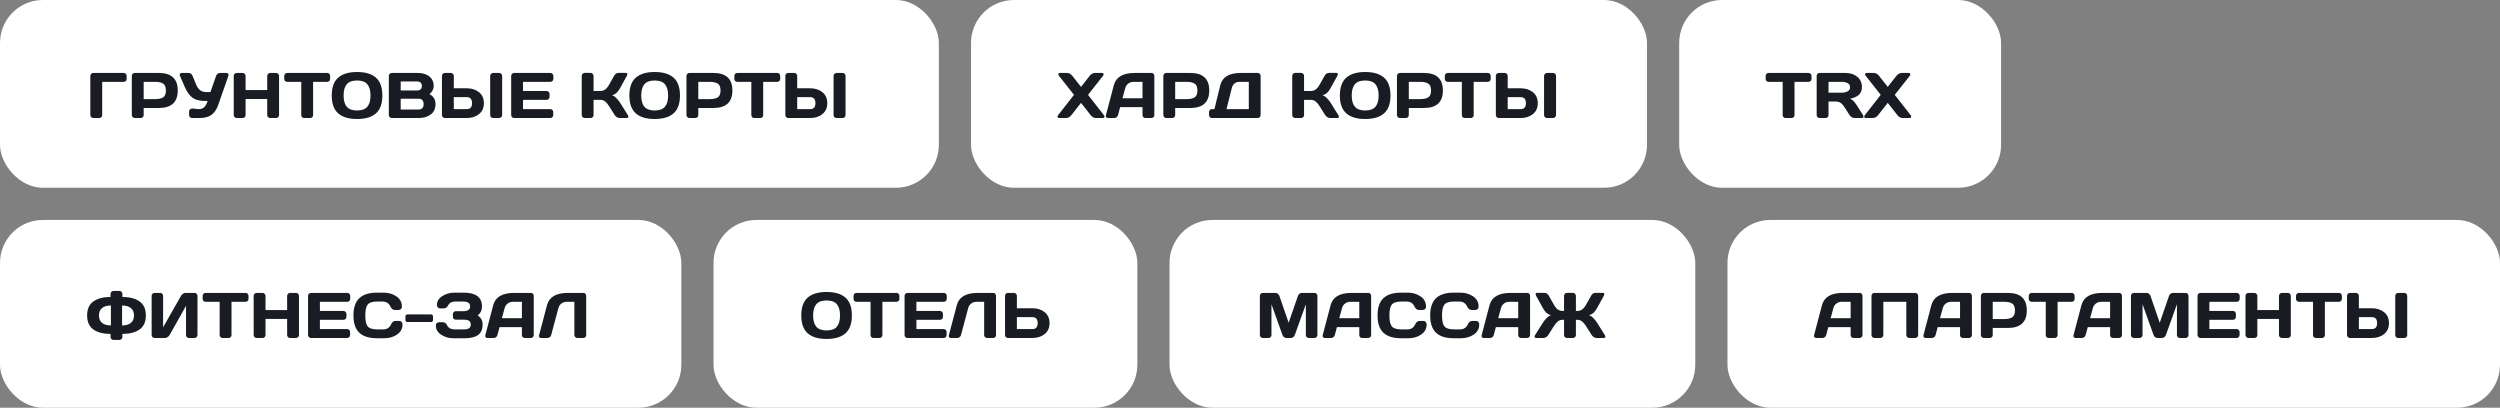 <?xml version="1.0" encoding="UTF-8"?> <svg xmlns="http://www.w3.org/2000/svg" width="466" height="76" viewBox="0 0 466 76" fill="none"><rect x="0" y="0" width="466" height="76" fill="#808080" stroke="none"/><rect width="175" height="35" rx="8" fill="white"></rect><path d="M16.838 21.461V14.154C16.838 13.994 16.891 13.861 16.996 13.756C17.102 13.65 17.234 13.598 17.395 13.598H23.055C23.215 13.598 23.346 13.65 23.447 13.756C23.553 13.861 23.605 13.994 23.605 14.154V14.705C23.605 14.865 23.553 14.998 23.447 15.104C23.346 15.205 23.215 15.256 23.055 15.256H19.047V21.461C19.047 21.613 18.992 21.742 18.883 21.848C18.777 21.949 18.648 22 18.496 22H17.395C17.242 22 17.111 21.949 17.002 21.848C16.893 21.742 16.838 21.613 16.838 21.461ZM24.572 21.449V14.154C24.572 14.002 24.625 13.871 24.73 13.762C24.836 13.652 24.965 13.598 25.117 13.598H29.588C31.951 13.598 33.133 14.688 33.133 16.867C33.133 19.043 31.951 20.131 29.588 20.131H26.781V21.449C26.781 21.602 26.727 21.732 26.617 21.842C26.512 21.947 26.383 22 26.23 22H25.129C24.977 22 24.846 21.947 24.736 21.842C24.627 21.732 24.572 21.602 24.572 21.449ZM26.781 18.473H28.92C29.576 18.473 30.074 18.363 30.414 18.145C30.754 17.922 30.924 17.496 30.924 16.867C30.924 16.234 30.754 15.809 30.414 15.59C30.074 15.367 29.576 15.256 28.92 15.256H26.781V18.473ZM35.992 20.236L36.977 20.342H37.1C37.877 20.342 38.408 19.834 38.693 18.818H38.19C37.205 18.818 36.438 18.619 35.887 18.221C35.336 17.818 34.863 17.166 34.469 16.264L33.549 14.154C33.482 13.998 33.48 13.867 33.543 13.762C33.609 13.652 33.719 13.598 33.871 13.598H35.107C35.482 13.598 35.742 13.775 35.887 14.131L36.56 15.76C36.76 16.232 37.01 16.586 37.31 16.82C37.611 17.051 38.008 17.166 38.5 17.166H39.221L40.281 14.143C40.336 13.975 40.432 13.842 40.568 13.744C40.705 13.646 40.853 13.598 41.014 13.598H42.197C42.35 13.598 42.455 13.641 42.514 13.727C42.572 13.809 42.602 13.883 42.602 13.949C42.602 14.012 42.592 14.072 42.572 14.131L40.662 19.598C40.397 20.367 39.996 20.961 39.461 21.379C38.926 21.793 38.178 22 37.217 22H35.805C35.652 22 35.522 21.947 35.412 21.842C35.303 21.732 35.248 21.602 35.248 21.449V20.787C35.248 20.635 35.301 20.506 35.406 20.4C35.512 20.291 35.645 20.236 35.805 20.236H35.992ZM43.568 21.449V14.154C43.568 14.002 43.623 13.871 43.732 13.762C43.842 13.652 43.977 13.598 44.137 13.598H45.227C45.379 13.598 45.508 13.652 45.613 13.762C45.723 13.871 45.777 14.002 45.777 14.154V16.791H49.809V14.154C49.809 14.002 49.863 13.871 49.973 13.762C50.082 13.652 50.213 13.598 50.365 13.598H51.455C51.615 13.598 51.748 13.652 51.853 13.762C51.963 13.871 52.018 14.002 52.018 14.154V21.449C52.018 21.602 51.961 21.732 51.848 21.842C51.738 21.947 51.607 22 51.455 22H50.365C50.213 22 50.082 21.949 49.973 21.848C49.863 21.742 49.809 21.613 49.809 21.461V18.449H45.777V21.461C45.777 21.613 45.723 21.742 45.613 21.848C45.508 21.949 45.379 22 45.227 22H44.137C43.984 22 43.852 21.947 43.738 21.842C43.625 21.732 43.568 21.602 43.568 21.449ZM52.984 14.705V14.154C52.984 13.994 53.037 13.861 53.143 13.756C53.248 13.65 53.381 13.598 53.541 13.598H60.977C61.137 13.598 61.27 13.65 61.375 13.756C61.48 13.861 61.533 13.994 61.533 14.154V14.705C61.533 14.865 61.48 14.998 61.375 15.104C61.27 15.205 61.137 15.256 60.977 15.256H58.363V21.461C58.363 21.613 58.309 21.742 58.199 21.848C58.094 21.949 57.965 22 57.812 22H56.705C56.553 22 56.422 21.949 56.312 21.848C56.207 21.742 56.154 21.613 56.154 21.461V15.256H53.541C53.381 15.256 53.248 15.205 53.143 15.104C53.037 14.998 52.984 14.865 52.984 14.705ZM70.07 21.133C69.273 21.832 68.102 22.182 66.555 22.182C65.012 22.182 63.84 21.832 63.039 21.133C62.238 20.43 61.838 19.318 61.838 17.799C61.838 16.279 62.238 15.17 63.039 14.471C63.84 13.771 65.012 13.422 66.555 13.422C68.102 13.422 69.273 13.771 70.07 14.471C70.871 15.17 71.272 16.279 71.272 17.799C71.272 19.318 70.871 20.43 70.07 21.133ZM68.471 15.707C68.076 15.238 67.438 15.004 66.555 15.004C65.676 15.004 65.037 15.238 64.639 15.707C64.244 16.176 64.047 16.875 64.047 17.805C64.047 18.73 64.244 19.428 64.639 19.896C65.037 20.361 65.676 20.594 66.555 20.594C67.438 20.594 68.076 20.361 68.471 19.896C68.865 19.428 69.062 18.73 69.062 17.805C69.062 16.875 68.865 16.176 68.471 15.707ZM72.478 14.154C72.478 14.002 72.533 13.871 72.643 13.762C72.752 13.652 72.883 13.598 73.035 13.598H77.799C78.967 13.598 79.828 13.934 80.383 14.605C80.691 14.977 80.846 15.451 80.846 16.029C80.846 16.604 80.582 17.105 80.055 17.535C80.805 17.938 81.18 18.562 81.18 19.41C81.18 20.258 80.879 20.902 80.277 21.344C79.68 21.781 78.945 22 78.074 22H73.035C72.883 22 72.752 21.947 72.643 21.842C72.533 21.732 72.478 21.602 72.478 21.449V14.154ZM74.688 20.418H78.039C78.34 20.418 78.57 20.328 78.731 20.148C78.891 19.969 78.971 19.723 78.971 19.41C78.971 19.098 78.891 18.852 78.731 18.672C78.57 18.492 78.34 18.402 78.039 18.402H74.688V20.418ZM74.688 16.861H77.822C78.068 16.861 78.266 16.789 78.414 16.645C78.562 16.496 78.637 16.291 78.637 16.029C78.637 15.764 78.562 15.557 78.414 15.408C78.266 15.26 78.068 15.185 77.822 15.185H74.688V16.861ZM82.381 21.438V14.154C82.381 13.994 82.434 13.861 82.539 13.756C82.644 13.65 82.777 13.598 82.938 13.598H84.039C84.191 13.598 84.32 13.652 84.426 13.762C84.535 13.871 84.59 14.002 84.59 14.154V16.457H87.004C87.922 16.457 88.684 16.701 89.289 17.189C89.894 17.678 90.197 18.357 90.197 19.229C90.197 20.1 89.894 20.779 89.289 21.268C88.684 21.756 87.922 22 87.004 22H82.908C82.768 22 82.644 21.945 82.539 21.836C82.434 21.723 82.381 21.59 82.381 21.438ZM84.59 20.342H87.004C87.66 20.342 87.988 19.971 87.988 19.229C87.988 18.482 87.66 18.109 87.004 18.109H84.59V20.342ZM91.369 21.461V14.154C91.369 14.002 91.424 13.871 91.533 13.762C91.643 13.652 91.773 13.598 91.926 13.598H93.039C93.199 13.598 93.332 13.652 93.438 13.762C93.547 13.871 93.602 14.002 93.602 14.154V21.449C93.602 21.602 93.545 21.732 93.432 21.842C93.322 21.947 93.191 22 93.039 22H91.926C91.773 22 91.643 21.949 91.533 21.848C91.424 21.742 91.369 21.613 91.369 21.461ZM95.283 21.438V14.143C95.283 13.99 95.338 13.861 95.447 13.756C95.557 13.65 95.688 13.598 95.84 13.598H102.596C102.748 13.598 102.877 13.652 102.982 13.762C103.092 13.871 103.146 14.002 103.146 14.154V14.705C103.146 14.857 103.092 14.988 102.982 15.098C102.877 15.203 102.748 15.256 102.596 15.256H97.492V16.961H101.887C102.039 16.961 102.168 17.016 102.273 17.125C102.383 17.23 102.438 17.359 102.438 17.512V18.062C102.438 18.215 102.383 18.346 102.273 18.455C102.168 18.561 102.039 18.613 101.887 18.613H97.492V20.342H102.584C102.732 20.342 102.859 20.395 102.965 20.5C103.07 20.605 103.123 20.734 103.123 20.887V21.449C103.123 21.602 103.068 21.732 102.959 21.842C102.85 21.947 102.719 22 102.566 22H95.84C95.688 22 95.557 21.947 95.447 21.842C95.338 21.732 95.283 21.598 95.283 21.438ZM117.127 21.742C117.127 21.914 117.025 22 116.822 22H115.48C115.328 22 115.164 21.947 114.988 21.842C114.812 21.732 114.676 21.602 114.578 21.449L113.547 19.814C113.301 19.416 113.053 19.117 112.803 18.918C112.553 18.715 112.252 18.613 111.9 18.613H110.641V21.461C110.641 21.613 110.586 21.742 110.477 21.848C110.371 21.949 110.242 22 110.09 22H108.988C108.836 22 108.705 21.945 108.596 21.836C108.486 21.723 108.432 21.59 108.432 21.438V14.154C108.432 14.002 108.486 13.869 108.596 13.756C108.705 13.643 108.836 13.586 108.988 13.586H110.09C110.242 13.586 110.371 13.643 110.477 13.756C110.586 13.869 110.641 14.002 110.641 14.154V16.961H111.9C112.244 16.961 112.545 16.867 112.803 16.68C113.064 16.492 113.312 16.189 113.547 15.771L114.455 14.154C114.662 13.779 114.943 13.59 115.299 13.586H116.652C116.84 13.586 116.934 13.668 116.934 13.832C116.934 13.922 116.9 14.029 116.834 14.154L115.562 16.457C115.379 16.793 115.172 17.07 114.941 17.289C114.715 17.508 114.418 17.662 114.051 17.752C114.309 17.807 114.572 17.969 114.842 18.238C115.115 18.508 115.355 18.801 115.562 19.117L117.027 21.449C117.094 21.562 117.127 21.66 117.127 21.742ZM125.547 21.133C124.75 21.832 123.578 22.182 122.031 22.182C120.488 22.182 119.316 21.832 118.516 21.133C117.715 20.43 117.314 19.318 117.314 17.799C117.314 16.279 117.715 15.17 118.516 14.471C119.316 13.771 120.488 13.422 122.031 13.422C123.578 13.422 124.75 13.771 125.547 14.471C126.348 15.17 126.748 16.279 126.748 17.799C126.748 19.318 126.348 20.43 125.547 21.133ZM123.947 15.707C123.553 15.238 122.914 15.004 122.031 15.004C121.152 15.004 120.514 15.238 120.115 15.707C119.721 16.176 119.523 16.875 119.523 17.805C119.523 18.73 119.721 19.428 120.115 19.896C120.514 20.361 121.152 20.594 122.031 20.594C122.914 20.594 123.553 20.361 123.947 19.896C124.342 19.428 124.539 18.73 124.539 17.805C124.539 16.875 124.342 16.176 123.947 15.707ZM127.955 21.449V14.154C127.955 14.002 128.008 13.871 128.113 13.762C128.219 13.652 128.348 13.598 128.5 13.598H132.971C135.334 13.598 136.516 14.688 136.516 16.867C136.516 19.043 135.334 20.131 132.971 20.131H130.164V21.449C130.164 21.602 130.109 21.732 130 21.842C129.895 21.947 129.766 22 129.613 22H128.512C128.359 22 128.229 21.947 128.119 21.842C128.01 21.732 127.955 21.602 127.955 21.449ZM130.164 18.473H132.303C132.959 18.473 133.457 18.363 133.797 18.145C134.137 17.922 134.307 17.496 134.307 16.867C134.307 16.234 134.137 15.809 133.797 15.59C133.457 15.367 132.959 15.256 132.303 15.256H130.164V18.473ZM136.879 14.705V14.154C136.879 13.994 136.932 13.861 137.037 13.756C137.143 13.65 137.275 13.598 137.436 13.598H144.871C145.031 13.598 145.164 13.65 145.27 13.756C145.375 13.861 145.428 13.994 145.428 14.154V14.705C145.428 14.865 145.375 14.998 145.27 15.104C145.164 15.205 145.031 15.256 144.871 15.256H142.258V21.461C142.258 21.613 142.203 21.742 142.094 21.848C141.988 21.949 141.859 22 141.707 22H140.6C140.447 22 140.316 21.949 140.207 21.848C140.102 21.742 140.049 21.613 140.049 21.461V15.256H137.436C137.275 15.256 137.143 15.205 137.037 15.104C136.932 14.998 136.879 14.865 136.879 14.705ZM146.389 21.438V14.154C146.389 13.994 146.441 13.861 146.547 13.756C146.652 13.65 146.785 13.598 146.945 13.598H148.047C148.199 13.598 148.328 13.652 148.434 13.762C148.543 13.871 148.598 14.002 148.598 14.154V16.457H151.012C151.93 16.457 152.691 16.701 153.297 17.189C153.902 17.678 154.205 18.357 154.205 19.229C154.205 20.1 153.902 20.779 153.297 21.268C152.691 21.756 151.93 22 151.012 22H146.916C146.775 22 146.652 21.945 146.547 21.836C146.441 21.723 146.389 21.59 146.389 21.438ZM148.598 20.342H151.012C151.668 20.342 151.996 19.971 151.996 19.229C151.996 18.482 151.668 18.109 151.012 18.109H148.598V20.342ZM155.377 21.461V14.154C155.377 14.002 155.432 13.871 155.541 13.762C155.65 13.652 155.781 13.598 155.934 13.598H157.047C157.207 13.598 157.34 13.652 157.445 13.762C157.555 13.871 157.609 14.002 157.609 14.154V21.449C157.609 21.602 157.553 21.732 157.439 21.842C157.33 21.947 157.199 22 157.047 22H155.934C155.781 22 155.65 21.949 155.541 21.848C155.432 21.742 155.377 21.613 155.377 21.461Z" fill="#1A1C23"></path><rect x="181" width="126" height="35" rx="8" fill="white"></rect><path d="M197.445 22C197.25 22 197.141 21.912 197.117 21.736C197.117 21.65 197.158 21.555 197.24 21.449L200.193 17.682L197.41 14.154C197.328 14.053 197.287 13.957 197.287 13.867C197.287 13.688 197.395 13.598 197.609 13.598H198.869C199.26 13.598 199.602 13.783 199.895 14.154L201.5 16.193L203.105 14.154C203.395 13.787 203.736 13.602 204.131 13.598H205.391C205.605 13.598 205.713 13.688 205.713 13.867C205.713 13.953 205.672 14.049 205.59 14.154L202.807 17.682L205.76 21.449C205.842 21.551 205.883 21.633 205.883 21.695C205.883 21.758 205.875 21.803 205.859 21.83C205.816 21.943 205.715 22 205.555 22H204.307C203.916 22 203.576 21.816 203.287 21.449L201.5 19.17L199.713 21.449C199.424 21.816 199.084 22 198.693 22H197.445ZM206.146 21.461L207.617 15.883C208.016 14.363 209.312 13.602 211.508 13.598H214.666C214.811 13.598 214.93 13.652 215.023 13.762C215.121 13.871 215.17 13.998 215.17 14.143V21.461C215.17 21.613 215.115 21.742 215.006 21.848C214.896 21.949 214.766 22 214.613 22H213.512C213.352 22 213.219 21.949 213.113 21.848C213.012 21.742 212.961 21.609 212.961 21.449V19.973H208.795L208.402 21.449C208.363 21.609 208.275 21.742 208.139 21.848C208.002 21.949 207.857 22 207.705 22H206.551C206.398 22 206.289 21.957 206.223 21.871C206.156 21.781 206.123 21.703 206.123 21.637C206.127 21.57 206.135 21.512 206.146 21.461ZM209.229 18.314H212.961V15.256H211.291C210.916 15.256 210.588 15.363 210.307 15.578C210.029 15.789 209.842 16.074 209.744 16.434L209.229 18.314ZM216.846 21.449V14.154C216.846 14.002 216.898 13.871 217.004 13.762C217.109 13.652 217.238 13.598 217.391 13.598H221.861C224.225 13.598 225.406 14.688 225.406 16.867C225.406 19.043 224.225 20.131 221.861 20.131H219.055V21.449C219.055 21.602 219 21.732 218.891 21.842C218.785 21.947 218.656 22 218.504 22H217.402C217.25 22 217.119 21.947 217.01 21.842C216.9 21.732 216.846 21.602 216.846 21.449ZM219.055 18.473H221.193C221.85 18.473 222.348 18.363 222.688 18.145C223.027 17.922 223.197 17.496 223.197 16.867C223.197 16.234 223.027 15.809 222.688 15.59C222.348 15.367 221.85 15.256 221.193 15.256H219.055V18.473ZM225.359 21.449V20.887C225.359 20.734 225.412 20.605 225.518 20.5C225.627 20.395 225.758 20.342 225.91 20.342H226.367L227.457 15.906C227.836 14.367 229.105 13.598 231.266 13.598H234.43C234.582 13.598 234.711 13.65 234.816 13.756C234.926 13.861 234.98 13.99 234.98 14.143V21.461C234.98 21.613 234.926 21.742 234.816 21.848C234.711 21.949 234.582 22 234.43 22H225.91C225.758 22 225.627 21.947 225.518 21.842C225.412 21.732 225.359 21.602 225.359 21.449ZM228.623 20.342H232.777V15.256H231.025C230.654 15.256 230.348 15.357 230.105 15.56C229.863 15.764 229.697 16.047 229.607 16.41L228.623 20.342ZM249.564 21.742C249.564 21.914 249.463 22 249.26 22H247.918C247.766 22 247.602 21.947 247.426 21.842C247.25 21.732 247.113 21.602 247.016 21.449L245.984 19.814C245.738 19.416 245.49 19.117 245.24 18.918C244.99 18.715 244.689 18.613 244.338 18.613H243.078V21.461C243.078 21.613 243.023 21.742 242.914 21.848C242.809 21.949 242.68 22 242.527 22H241.426C241.273 22 241.143 21.945 241.033 21.836C240.924 21.723 240.869 21.59 240.869 21.438V14.154C240.869 14.002 240.924 13.869 241.033 13.756C241.143 13.643 241.273 13.586 241.426 13.586H242.527C242.68 13.586 242.809 13.643 242.914 13.756C243.023 13.869 243.078 14.002 243.078 14.154V16.961H244.338C244.682 16.961 244.982 16.867 245.24 16.68C245.502 16.492 245.75 16.189 245.984 15.771L246.893 14.154C247.1 13.779 247.381 13.59 247.736 13.586H249.09C249.277 13.586 249.371 13.668 249.371 13.832C249.371 13.922 249.338 14.029 249.271 14.154L248 16.457C247.816 16.793 247.609 17.07 247.379 17.289C247.152 17.508 246.855 17.662 246.488 17.752C246.746 17.807 247.01 17.969 247.279 18.238C247.553 18.508 247.793 18.801 248 19.117L249.465 21.449C249.531 21.562 249.564 21.66 249.564 21.742ZM257.984 21.133C257.188 21.832 256.016 22.182 254.469 22.182C252.926 22.182 251.754 21.832 250.953 21.133C250.152 20.43 249.752 19.318 249.752 17.799C249.752 16.279 250.152 15.17 250.953 14.471C251.754 13.771 252.926 13.422 254.469 13.422C256.016 13.422 257.188 13.771 257.984 14.471C258.785 15.17 259.186 16.279 259.186 17.799C259.186 19.318 258.785 20.43 257.984 21.133ZM256.385 15.707C255.99 15.238 255.352 15.004 254.469 15.004C253.59 15.004 252.951 15.238 252.553 15.707C252.158 16.176 251.961 16.875 251.961 17.805C251.961 18.73 252.158 19.428 252.553 19.896C252.951 20.361 253.59 20.594 254.469 20.594C255.352 20.594 255.99 20.361 256.385 19.896C256.779 19.428 256.977 18.73 256.977 17.805C256.977 16.875 256.779 16.176 256.385 15.707ZM260.393 21.449V14.154C260.393 14.002 260.445 13.871 260.551 13.762C260.656 13.652 260.785 13.598 260.938 13.598H265.408C267.771 13.598 268.953 14.688 268.953 16.867C268.953 19.043 267.771 20.131 265.408 20.131H262.602V21.449C262.602 21.602 262.547 21.732 262.438 21.842C262.332 21.947 262.203 22 262.051 22H260.949C260.797 22 260.666 21.947 260.557 21.842C260.447 21.732 260.393 21.602 260.393 21.449ZM262.602 18.473H264.74C265.396 18.473 265.895 18.363 266.234 18.145C266.574 17.922 266.744 17.496 266.744 16.867C266.744 16.234 266.574 15.809 266.234 15.59C265.895 15.367 265.396 15.256 264.74 15.256H262.602V18.473ZM269.316 14.705V14.154C269.316 13.994 269.369 13.861 269.475 13.756C269.58 13.65 269.713 13.598 269.873 13.598H277.309C277.469 13.598 277.602 13.65 277.707 13.756C277.812 13.861 277.865 13.994 277.865 14.154V14.705C277.865 14.865 277.812 14.998 277.707 15.104C277.602 15.205 277.469 15.256 277.309 15.256H274.695V21.461C274.695 21.613 274.641 21.742 274.531 21.848C274.426 21.949 274.297 22 274.145 22H273.037C272.885 22 272.754 21.949 272.645 21.848C272.539 21.742 272.486 21.613 272.486 21.461V15.256H269.873C269.713 15.256 269.58 15.205 269.475 15.104C269.369 14.998 269.316 14.865 269.316 14.705ZM278.826 21.438V14.154C278.826 13.994 278.879 13.861 278.984 13.756C279.09 13.65 279.223 13.598 279.383 13.598H280.484C280.637 13.598 280.766 13.652 280.871 13.762C280.98 13.871 281.035 14.002 281.035 14.154V16.457H283.449C284.367 16.457 285.129 16.701 285.734 17.189C286.34 17.678 286.643 18.357 286.643 19.229C286.643 20.1 286.34 20.779 285.734 21.268C285.129 21.756 284.367 22 283.449 22H279.354C279.213 22 279.09 21.945 278.984 21.836C278.879 21.723 278.826 21.59 278.826 21.438ZM281.035 20.342H283.449C284.105 20.342 284.434 19.971 284.434 19.229C284.434 18.482 284.105 18.109 283.449 18.109H281.035V20.342ZM287.814 21.461V14.154C287.814 14.002 287.869 13.871 287.979 13.762C288.088 13.652 288.219 13.598 288.371 13.598H289.484C289.645 13.598 289.777 13.652 289.883 13.762C289.992 13.871 290.047 14.002 290.047 14.154V21.449C290.047 21.602 289.99 21.732 289.877 21.842C289.768 21.947 289.637 22 289.484 22H288.371C288.219 22 288.088 21.949 287.979 21.848C287.869 21.742 287.814 21.613 287.814 21.461Z" fill="#1A1C23"></path><rect x="313" width="60" height="35" rx="8" fill="white"></rect><path d="M329.117 14.705V14.154C329.117 13.994 329.17 13.861 329.275 13.756C329.381 13.65 329.514 13.598 329.674 13.598H337.109C337.27 13.598 337.402 13.65 337.508 13.756C337.613 13.861 337.666 13.994 337.666 14.154V14.705C337.666 14.865 337.613 14.998 337.508 15.104C337.402 15.205 337.27 15.256 337.109 15.256H334.496V21.461C334.496 21.613 334.441 21.742 334.332 21.848C334.227 21.949 334.098 22 333.945 22H332.838C332.686 22 332.555 21.949 332.445 21.848C332.34 21.742 332.287 21.613 332.287 21.461V15.256H329.674C329.514 15.256 329.381 15.205 329.275 15.104C329.17 14.998 329.117 14.865 329.117 14.705ZM347.352 21.748C347.352 21.916 347.252 22 347.053 22H345.646C345.498 22 345.334 21.947 345.154 21.842C344.979 21.732 344.844 21.602 344.75 21.449L343.754 19.891C343.344 19.25 342.848 18.93 342.266 18.93H340.836V21.449C340.836 21.602 340.781 21.732 340.672 21.842C340.566 21.947 340.438 22 340.285 22H339.184C339.031 22 338.9 21.947 338.791 21.842C338.682 21.732 338.627 21.602 338.627 21.449V14.154C338.627 14.002 338.68 13.871 338.785 13.762C338.891 13.652 339.02 13.598 339.172 13.598H344.006C344.9 13.598 345.633 13.838 346.203 14.318C346.777 14.799 347.064 15.447 347.064 16.264C347.064 17.4 346.328 18.113 344.855 18.402C345.09 18.488 345.307 18.637 345.506 18.848C345.705 19.055 345.934 19.357 346.191 19.756L347.258 21.449C347.32 21.559 347.352 21.658 347.352 21.748ZM340.836 17.271H343.332C343.734 17.271 344.088 17.191 344.393 17.031C344.701 16.871 344.855 16.615 344.855 16.264C344.855 15.912 344.701 15.656 344.393 15.496C344.088 15.336 343.734 15.256 343.332 15.256H340.836V17.271ZM347.82 22C347.625 22 347.516 21.912 347.492 21.736C347.492 21.65 347.533 21.555 347.615 21.449L350.568 17.682L347.785 14.154C347.703 14.053 347.662 13.957 347.662 13.867C347.662 13.688 347.77 13.598 347.984 13.598H349.244C349.635 13.598 349.977 13.783 350.27 14.154L351.875 16.193L353.48 14.154C353.77 13.787 354.111 13.602 354.506 13.598H355.766C355.98 13.598 356.088 13.688 356.088 13.867C356.088 13.953 356.047 14.049 355.965 14.154L353.182 17.682L356.135 21.449C356.217 21.551 356.258 21.633 356.258 21.695C356.258 21.758 356.25 21.803 356.234 21.83C356.191 21.943 356.09 22 355.93 22H354.682C354.291 22 353.951 21.816 353.662 21.449L351.875 19.17L350.088 21.449C349.799 21.816 349.459 22 349.068 22H347.82Z" fill="#1A1C23"></path><rect y="41" width="127" height="35" rx="8" fill="white"></rect><path d="M20.605 55.353V54.779C20.605 54.627 20.66 54.498 20.77 54.393C20.879 54.283 21.014 54.228 21.174 54.228H22.252C22.412 54.228 22.545 54.283 22.65 54.393C22.76 54.498 22.814 54.627 22.814 54.779V55.353C24.15 55.353 25.213 55.629 26.002 56.18C26.791 56.727 27.186 57.6 27.186 58.799C27.186 59.998 26.791 60.873 26.002 61.424C25.213 61.971 24.15 62.244 22.814 62.244V62.818C22.814 62.971 22.758 63.1 22.645 63.205C22.535 63.315 22.404 63.369 22.252 63.369H21.174C21.021 63.369 20.889 63.315 20.775 63.205C20.662 63.1 20.605 62.971 20.605 62.818V62.244C19.27 62.244 18.207 61.971 17.418 61.424C16.633 60.873 16.24 59.998 16.24 58.799C16.24 57.6 16.633 56.727 17.418 56.18C18.207 55.629 19.27 55.353 20.605 55.353ZM20.67 60.662V56.941C19.982 56.941 19.439 57.096 19.041 57.404C18.646 57.709 18.449 58.174 18.449 58.799C18.449 59.424 18.646 59.891 19.041 60.199C19.439 60.508 19.982 60.662 20.67 60.662ZM22.756 60.662C23.443 60.662 23.984 60.508 24.379 60.199C24.777 59.891 24.977 59.424 24.977 58.799C24.977 58.174 24.777 57.709 24.379 57.404C23.984 57.096 23.443 56.941 22.756 56.941V60.662ZM28.264 62.449V55.154C28.264 54.994 28.316 54.861 28.422 54.756C28.527 54.65 28.66 54.598 28.82 54.598H29.852C30.004 54.598 30.133 54.65 30.238 54.756C30.348 54.861 30.402 54.99 30.402 55.143V61.008L33.736 55.154C33.826 55.002 33.949 54.871 34.105 54.762C34.262 54.652 34.406 54.598 34.539 54.598H36.268C36.42 54.598 36.549 54.652 36.654 54.762C36.76 54.871 36.812 55.002 36.812 55.154V62.449C36.812 62.602 36.758 62.732 36.648 62.842C36.539 62.947 36.408 63 36.256 63H35.225C35.072 63 34.941 62.947 34.832 62.842C34.727 62.732 34.674 62.602 34.674 62.449V57.012L31.615 62.449C31.525 62.602 31.398 62.732 31.234 62.842C31.07 62.947 30.912 63 30.76 63H28.82C28.668 63 28.537 62.947 28.428 62.842C28.318 62.732 28.264 62.602 28.264 62.449ZM37.773 55.705V55.154C37.773 54.994 37.826 54.861 37.932 54.756C38.037 54.65 38.17 54.598 38.33 54.598H45.766C45.926 54.598 46.059 54.65 46.164 54.756C46.27 54.861 46.322 54.994 46.322 55.154V55.705C46.322 55.865 46.27 55.998 46.164 56.103C46.059 56.205 45.926 56.256 45.766 56.256H43.152V62.461C43.152 62.613 43.098 62.742 42.988 62.848C42.883 62.949 42.754 63 42.602 63H41.494C41.342 63 41.211 62.949 41.102 62.848C40.996 62.742 40.943 62.613 40.943 62.461V56.256H38.33C38.17 56.256 38.037 56.205 37.932 56.103C37.826 55.998 37.773 55.865 37.773 55.705ZM47.283 62.449V55.154C47.283 55.002 47.338 54.871 47.447 54.762C47.557 54.652 47.691 54.598 47.852 54.598H48.941C49.094 54.598 49.223 54.652 49.328 54.762C49.438 54.871 49.492 55.002 49.492 55.154V57.791H53.523V55.154C53.523 55.002 53.578 54.871 53.688 54.762C53.797 54.652 53.928 54.598 54.08 54.598H55.17C55.33 54.598 55.463 54.652 55.568 54.762C55.678 54.871 55.732 55.002 55.732 55.154V62.449C55.732 62.602 55.676 62.732 55.562 62.842C55.453 62.947 55.322 63 55.17 63H54.08C53.928 63 53.797 62.949 53.688 62.848C53.578 62.742 53.523 62.613 53.523 62.461V59.449H49.492V62.461C49.492 62.613 49.438 62.742 49.328 62.848C49.223 62.949 49.094 63 48.941 63H47.852C47.699 63 47.566 62.947 47.453 62.842C47.34 62.732 47.283 62.602 47.283 62.449ZM57.42 62.438V55.143C57.42 54.99 57.475 54.861 57.584 54.756C57.693 54.65 57.824 54.598 57.977 54.598H64.732C64.885 54.598 65.014 54.652 65.119 54.762C65.228 54.871 65.283 55.002 65.283 55.154V55.705C65.283 55.857 65.228 55.988 65.119 56.098C65.014 56.203 64.885 56.256 64.732 56.256H59.629V57.961H64.023C64.176 57.961 64.305 58.016 64.41 58.125C64.519 58.23 64.574 58.359 64.574 58.512V59.062C64.574 59.215 64.519 59.346 64.41 59.455C64.305 59.56 64.176 59.613 64.023 59.613H59.629V61.342H64.721C64.869 61.342 64.996 61.395 65.102 61.5C65.207 61.605 65.26 61.734 65.26 61.887V62.449C65.26 62.602 65.205 62.732 65.096 62.842C64.986 62.947 64.856 63 64.703 63H57.977C57.824 63 57.693 62.947 57.584 62.842C57.475 62.732 57.42 62.598 57.42 62.438ZM66.965 62.01C66.242 61.318 65.881 60.25 65.881 58.805C65.881 57.355 66.242 56.285 66.965 55.594C67.691 54.898 68.779 54.551 70.228 54.551H71.535C72.422 54.551 73.205 54.781 73.885 55.242C74.568 55.703 74.91 56.334 74.91 57.135C74.91 57.365 74.842 57.531 74.705 57.633C74.568 57.73 74.436 57.779 74.307 57.779H73.609C73.25 57.779 72.971 57.565 72.772 57.135C72.482 56.518 72.002 56.209 71.33 56.209H70.287C69.432 56.209 68.852 56.393 68.547 56.76C68.242 57.127 68.09 57.807 68.09 58.799C68.09 59.791 68.242 60.473 68.547 60.844C68.852 61.211 69.432 61.395 70.287 61.395H71.453C72.125 61.395 72.603 61.086 72.889 60.469C73.088 60.035 73.369 59.818 73.732 59.818H74.43C74.613 59.818 74.758 59.887 74.863 60.023C74.973 60.16 75.027 60.309 75.027 60.469C75.027 61.27 74.688 61.9 74.008 62.361C73.328 62.818 72.545 63.047 71.658 63.047H70.228C68.779 63.047 67.691 62.701 66.965 62.01ZM75.572 59.666V58.969C75.572 58.863 75.606 58.777 75.672 58.711C75.742 58.641 75.828 58.605 75.93 58.605H80.348C80.453 58.605 80.539 58.641 80.606 58.711C80.676 58.777 80.711 58.863 80.711 58.969V59.666C80.711 59.772 80.676 59.857 80.606 59.924C80.539 59.99 80.453 60.023 80.348 60.023H75.93C75.824 60.023 75.738 59.99 75.672 59.924C75.606 59.857 75.572 59.772 75.572 59.666ZM81.244 60.709C81.244 60.478 81.312 60.312 81.449 60.211C81.586 60.109 81.719 60.059 81.848 60.059H82.539C82.898 60.059 83.18 60.275 83.383 60.709C83.481 60.916 83.644 61.082 83.875 61.207C84.106 61.332 84.361 61.395 84.643 61.395H86.477C86.902 61.395 87.221 61.326 87.432 61.19C87.643 61.053 87.748 60.82 87.748 60.492C87.748 60.164 87.643 59.932 87.432 59.795C87.221 59.658 86.902 59.59 86.477 59.59H84.965C84.812 59.59 84.682 59.537 84.572 59.432C84.467 59.322 84.414 59.191 84.414 59.039V58.559C84.414 58.414 84.465 58.287 84.566 58.178C84.672 58.065 84.797 58.008 84.941 58.008H86.26C86.732 58.008 87.078 57.938 87.297 57.797C87.519 57.656 87.631 57.428 87.631 57.111C87.631 56.791 87.519 56.56 87.297 56.42C87.078 56.279 86.732 56.209 86.26 56.209H84.836C84.203 56.209 83.766 56.449 83.523 56.93C83.348 57.297 83.084 57.48 82.732 57.48H82.035C81.848 57.48 81.701 57.412 81.596 57.275C81.49 57.139 81.438 56.99 81.438 56.83C81.438 56.166 81.773 55.621 82.445 55.195C83.117 54.766 83.846 54.551 84.631 54.551H86.43C88.703 54.551 89.84 55.406 89.84 57.117C89.84 57.828 89.57 58.389 89.031 58.799C89.648 59.182 89.957 59.746 89.957 60.492C89.957 61.395 89.674 62.047 89.107 62.449C88.545 62.848 87.736 63.047 86.682 63.047H84.438C83.644 63.047 82.914 62.83 82.246 62.397C81.578 61.959 81.244 61.397 81.244 60.709ZM90.467 62.461L91.938 56.883C92.336 55.363 93.633 54.602 95.828 54.598H98.986C99.131 54.598 99.25 54.652 99.344 54.762C99.441 54.871 99.49 54.998 99.49 55.143V62.461C99.49 62.613 99.436 62.742 99.326 62.848C99.217 62.949 99.086 63 98.934 63H97.832C97.672 63 97.539 62.949 97.434 62.848C97.332 62.742 97.281 62.609 97.281 62.449V60.973H93.115L92.723 62.449C92.684 62.609 92.596 62.742 92.459 62.848C92.322 62.949 92.178 63 92.025 63H90.871C90.719 63 90.609 62.957 90.543 62.871C90.477 62.781 90.443 62.703 90.443 62.637C90.447 62.57 90.455 62.512 90.467 62.461ZM93.549 59.315H97.281V56.256H95.611C95.236 56.256 94.908 56.363 94.627 56.578C94.35 56.789 94.162 57.074 94.064 57.434L93.549 59.315ZM100.475 62.508L101.963 56.883C102.361 55.363 103.656 54.602 105.848 54.598H108.777C108.914 54.598 109.029 54.654 109.123 54.768C109.221 54.881 109.27 55.01 109.27 55.154V62.449C109.27 62.602 109.217 62.732 109.111 62.842C109.01 62.947 108.883 63 108.73 63H107.611C107.459 63 107.328 62.947 107.219 62.842C107.113 62.732 107.061 62.602 107.061 62.449V56.256H105.631C105.256 56.256 104.928 56.363 104.646 56.578C104.369 56.789 104.182 57.074 104.084 57.434L102.742 62.449C102.703 62.609 102.615 62.742 102.479 62.848C102.342 62.949 102.197 63 102.045 63H100.855C100.719 63 100.617 62.957 100.551 62.871C100.488 62.785 100.457 62.713 100.457 62.654C100.461 62.596 100.467 62.547 100.475 62.508Z" fill="#1A1C23"></path><rect x="133" y="41" width="79" height="35" rx="8" fill="white"></rect><path d="M157.59 62.133C156.793 62.832 155.621 63.182 154.074 63.182C152.531 63.182 151.359 62.832 150.559 62.133C149.758 61.43 149.357 60.318 149.357 58.799C149.357 57.279 149.758 56.17 150.559 55.471C151.359 54.772 152.531 54.422 154.074 54.422C155.621 54.422 156.793 54.772 157.59 55.471C158.391 56.17 158.791 57.279 158.791 58.799C158.791 60.318 158.391 61.43 157.59 62.133ZM155.99 56.707C155.596 56.238 154.957 56.004 154.074 56.004C153.195 56.004 152.557 56.238 152.158 56.707C151.764 57.176 151.566 57.875 151.566 58.805C151.566 59.73 151.764 60.428 152.158 60.897C152.557 61.361 153.195 61.594 154.074 61.594C154.957 61.594 155.596 61.361 155.99 60.897C156.385 60.428 156.582 59.73 156.582 58.805C156.582 57.875 156.385 57.176 155.99 56.707ZM159.102 55.705V55.154C159.102 54.994 159.154 54.861 159.26 54.756C159.365 54.65 159.498 54.598 159.658 54.598H167.094C167.254 54.598 167.387 54.65 167.492 54.756C167.598 54.861 167.65 54.994 167.65 55.154V55.705C167.65 55.865 167.598 55.998 167.492 56.103C167.387 56.205 167.254 56.256 167.094 56.256H164.48V62.461C164.48 62.613 164.426 62.742 164.316 62.848C164.211 62.949 164.082 63 163.93 63H162.822C162.67 63 162.539 62.949 162.43 62.848C162.324 62.742 162.271 62.613 162.271 62.461V56.256H159.658C159.498 56.256 159.365 56.205 159.26 56.103C159.154 55.998 159.102 55.865 159.102 55.705ZM168.611 62.438V55.143C168.611 54.99 168.666 54.861 168.775 54.756C168.885 54.65 169.016 54.598 169.168 54.598H175.924C176.076 54.598 176.205 54.652 176.311 54.762C176.42 54.871 176.475 55.002 176.475 55.154V55.705C176.475 55.857 176.42 55.988 176.311 56.098C176.205 56.203 176.076 56.256 175.924 56.256H170.82V57.961H175.215C175.367 57.961 175.496 58.016 175.602 58.125C175.711 58.23 175.766 58.359 175.766 58.512V59.062C175.766 59.215 175.711 59.346 175.602 59.455C175.496 59.56 175.367 59.613 175.215 59.613H170.82V61.342H175.912C176.061 61.342 176.188 61.395 176.293 61.5C176.398 61.605 176.451 61.734 176.451 61.887V62.449C176.451 62.602 176.396 62.732 176.287 62.842C176.178 62.947 176.047 63 175.895 63H169.168C169.016 63 168.885 62.947 168.775 62.842C168.666 62.732 168.611 62.598 168.611 62.438ZM176.861 62.508L178.35 56.883C178.748 55.363 180.043 54.602 182.234 54.598H185.164C185.301 54.598 185.416 54.654 185.51 54.768C185.607 54.881 185.656 55.01 185.656 55.154V62.449C185.656 62.602 185.604 62.732 185.498 62.842C185.396 62.947 185.27 63 185.117 63H183.998C183.846 63 183.715 62.947 183.605 62.842C183.5 62.732 183.447 62.602 183.447 62.449V56.256H182.018C181.643 56.256 181.314 56.363 181.033 56.578C180.756 56.789 180.568 57.074 180.471 57.434L179.129 62.449C179.09 62.609 179.002 62.742 178.865 62.848C178.729 62.949 178.584 63 178.432 63H177.242C177.105 63 177.004 62.957 176.938 62.871C176.875 62.785 176.844 62.713 176.844 62.654C176.848 62.596 176.854 62.547 176.861 62.508ZM187.338 62.438V55.154C187.338 54.994 187.391 54.861 187.496 54.756C187.602 54.65 187.734 54.598 187.895 54.598H188.996C189.148 54.598 189.277 54.652 189.383 54.762C189.492 54.871 189.547 55.002 189.547 55.154V57.457H192.441C193.363 57.457 194.125 57.701 194.727 58.19C195.332 58.678 195.635 59.357 195.635 60.228C195.635 61.1 195.332 61.779 194.727 62.268C194.121 62.756 193.359 63 192.441 63H187.865C187.721 63 187.596 62.945 187.49 62.836C187.389 62.723 187.338 62.59 187.338 62.438ZM189.547 61.342H192.441C193.098 61.342 193.426 60.971 193.426 60.228C193.426 59.482 193.098 59.109 192.441 59.109H189.547V61.342Z" fill="#1A1C23"></path><rect x="218" y="41" width="98" height="35" rx="8" fill="white"></rect><path d="M234.838 62.438V55.166C234.838 55.006 234.891 54.871 234.996 54.762C235.102 54.652 235.23 54.598 235.383 54.598H237.768C237.92 54.598 238.064 54.652 238.201 54.762C238.338 54.871 238.43 55.002 238.477 55.154L240.205 60.158L241.934 55.154C241.98 55.002 242.072 54.871 242.209 54.762C242.346 54.652 242.49 54.598 242.643 54.598H245.027C245.18 54.598 245.307 54.652 245.408 54.762C245.514 54.871 245.566 55.006 245.566 55.166V62.438C245.566 62.598 245.512 62.732 245.402 62.842C245.297 62.947 245.168 63 245.016 63H243.961C243.809 63 243.678 62.947 243.568 62.842C243.463 62.732 243.41 62.598 243.41 62.438V56.713L241.342 62.473C241.287 62.617 241.191 62.742 241.055 62.848C240.918 62.949 240.773 63 240.621 63H239.783C239.631 63 239.486 62.949 239.35 62.848C239.217 62.742 239.121 62.617 239.062 62.473L237 56.713V62.438C237 62.598 236.945 62.732 236.836 62.842C236.73 62.947 236.602 63 236.449 63H235.395C235.242 63 235.111 62.947 235.002 62.842C234.893 62.732 234.838 62.598 234.838 62.438ZM246.557 62.461L248.027 56.883C248.426 55.363 249.723 54.602 251.918 54.598H255.076C255.221 54.598 255.34 54.652 255.434 54.762C255.531 54.871 255.58 54.998 255.58 55.143V62.461C255.58 62.613 255.525 62.742 255.416 62.848C255.307 62.949 255.176 63 255.023 63H253.922C253.762 63 253.629 62.949 253.523 62.848C253.422 62.742 253.371 62.609 253.371 62.449V60.973H249.205L248.812 62.449C248.773 62.609 248.686 62.742 248.549 62.848C248.412 62.949 248.268 63 248.115 63H246.961C246.809 63 246.699 62.957 246.633 62.871C246.566 62.781 246.533 62.703 246.533 62.637C246.537 62.57 246.545 62.512 246.557 62.461ZM249.639 59.315H253.371V56.256H251.701C251.326 56.256 250.998 56.363 250.717 56.578C250.439 56.789 250.252 57.074 250.154 57.434L249.639 59.315ZM257.859 62.01C257.137 61.318 256.775 60.25 256.775 58.805C256.775 57.355 257.137 56.285 257.859 55.594C258.586 54.898 259.674 54.551 261.123 54.551H262.43C263.316 54.551 264.1 54.781 264.779 55.242C265.463 55.703 265.805 56.334 265.805 57.135C265.805 57.365 265.736 57.531 265.6 57.633C265.463 57.73 265.33 57.779 265.201 57.779H264.504C264.145 57.779 263.865 57.565 263.666 57.135C263.377 56.518 262.896 56.209 262.225 56.209H261.182C260.326 56.209 259.746 56.393 259.441 56.76C259.137 57.127 258.984 57.807 258.984 58.799C258.984 59.791 259.137 60.473 259.441 60.844C259.746 61.211 260.326 61.395 261.182 61.395H262.348C263.02 61.395 263.498 61.086 263.783 60.469C263.982 60.035 264.264 59.818 264.627 59.818H265.324C265.508 59.818 265.652 59.887 265.758 60.023C265.867 60.16 265.922 60.309 265.922 60.469C265.922 61.27 265.582 61.9 264.902 62.361C264.223 62.818 263.439 63.047 262.553 63.047H261.123C259.674 63.047 258.586 62.701 257.859 62.01ZM267.668 62.01C266.945 61.318 266.584 60.25 266.584 58.805C266.584 57.355 266.945 56.285 267.668 55.594C268.395 54.898 269.482 54.551 270.932 54.551H272.238C273.125 54.551 273.908 54.781 274.588 55.242C275.271 55.703 275.613 56.334 275.613 57.135C275.613 57.365 275.545 57.531 275.408 57.633C275.271 57.73 275.139 57.779 275.01 57.779H274.312C273.953 57.779 273.674 57.565 273.475 57.135C273.186 56.518 272.705 56.209 272.033 56.209H270.99C270.135 56.209 269.555 56.393 269.25 56.76C268.945 57.127 268.793 57.807 268.793 58.799C268.793 59.791 268.945 60.473 269.25 60.844C269.555 61.211 270.135 61.395 270.99 61.395H272.156C272.828 61.395 273.307 61.086 273.592 60.469C273.791 60.035 274.072 59.818 274.436 59.818H275.133C275.316 59.818 275.461 59.887 275.566 60.023C275.676 60.16 275.73 60.309 275.73 60.469C275.73 61.27 275.391 61.9 274.711 62.361C274.031 62.818 273.248 63.047 272.361 63.047H270.932C269.482 63.047 268.395 62.701 267.668 62.01ZM276.182 62.461L277.652 56.883C278.051 55.363 279.348 54.602 281.543 54.598H284.701C284.846 54.598 284.965 54.652 285.059 54.762C285.156 54.871 285.205 54.998 285.205 55.143V62.461C285.205 62.613 285.15 62.742 285.041 62.848C284.932 62.949 284.801 63 284.648 63H283.547C283.387 63 283.254 62.949 283.148 62.848C283.047 62.742 282.996 62.609 282.996 62.449V60.973H278.83L278.438 62.449C278.398 62.609 278.311 62.742 278.174 62.848C278.037 62.949 277.893 63 277.74 63H276.586C276.434 63 276.324 62.957 276.258 62.871C276.191 62.781 276.158 62.703 276.158 62.637C276.162 62.57 276.17 62.512 276.182 62.461ZM279.264 59.315H282.996V56.256H281.326C280.951 56.256 280.623 56.363 280.342 56.578C280.064 56.789 279.877 57.074 279.779 57.434L279.264 59.315ZM286.248 54.826C286.248 54.666 286.34 54.586 286.523 54.586H287.877C288.229 54.586 288.51 54.775 288.721 55.154L289.629 56.772C289.863 57.19 290.109 57.492 290.367 57.68C290.629 57.867 290.932 57.961 291.275 57.961H291.539V55.154C291.539 55.002 291.592 54.869 291.697 54.756C291.807 54.643 291.938 54.586 292.09 54.586H293.197C293.35 54.586 293.479 54.643 293.584 54.756C293.693 54.869 293.748 55.002 293.748 55.154V57.961H294.012C294.355 57.961 294.656 57.867 294.914 57.68C295.176 57.492 295.422 57.19 295.652 56.772L296.566 55.154C296.773 54.775 297.053 54.586 297.404 54.586H298.764C298.916 54.586 299.008 54.639 299.039 54.744V54.826C299.039 54.924 299.008 55.033 298.945 55.154L297.674 57.457C297.486 57.793 297.279 58.07 297.053 58.289C296.826 58.508 296.527 58.662 296.156 58.752C296.414 58.807 296.678 58.969 296.947 59.238C297.221 59.508 297.463 59.801 297.674 60.117L299.133 62.449C299.238 62.621 299.268 62.756 299.221 62.853C299.178 62.951 299.082 63 298.934 63H297.586C297.434 63 297.27 62.947 297.094 62.842C296.918 62.732 296.783 62.602 296.689 62.449L295.652 60.815C295.406 60.416 295.158 60.117 294.908 59.918C294.662 59.715 294.363 59.613 294.012 59.613H293.748V62.461C293.748 62.613 293.693 62.742 293.584 62.848C293.479 62.949 293.35 63 293.197 63H292.09C291.938 63 291.807 62.949 291.697 62.848C291.592 62.742 291.539 62.613 291.539 62.461V59.613H291.275C290.924 59.613 290.623 59.715 290.373 59.918C290.127 60.117 289.879 60.416 289.629 60.815L288.598 62.449C288.504 62.602 288.369 62.732 288.193 62.842C288.018 62.947 287.854 63 287.701 63H286.354C286.201 63 286.105 62.947 286.066 62.842C286.051 62.81 286.043 62.766 286.043 62.707C286.043 62.645 286.078 62.559 286.148 62.449L287.613 60.117C287.824 59.801 288.064 59.508 288.334 59.238C288.607 58.969 288.871 58.807 289.125 58.752C288.758 58.662 288.459 58.508 288.229 58.289C288.002 58.07 287.797 57.793 287.613 57.457L286.342 55.154C286.279 55.033 286.248 54.924 286.248 54.826Z" fill="#1A1C23"></path><rect x="322" y="41" width="144" height="35" rx="8" fill="white"></rect><path d="M338.146 62.461L339.617 56.883C340.016 55.363 341.312 54.602 343.508 54.598H346.666C346.811 54.598 346.93 54.652 347.023 54.762C347.121 54.871 347.17 54.998 347.17 55.143V62.461C347.17 62.613 347.115 62.742 347.006 62.848C346.896 62.949 346.766 63 346.613 63H345.512C345.352 63 345.219 62.949 345.113 62.848C345.012 62.742 344.961 62.609 344.961 62.449V60.973H340.795L340.402 62.449C340.363 62.609 340.275 62.742 340.139 62.848C340.002 62.949 339.857 63 339.705 63H338.551C338.398 63 338.289 62.957 338.223 62.871C338.156 62.781 338.123 62.703 338.123 62.637C338.127 62.57 338.135 62.512 338.146 62.461ZM341.229 59.315H344.961V56.256H343.291C342.916 56.256 342.588 56.363 342.307 56.578C342.029 56.789 341.842 57.074 341.744 57.434L341.229 59.315ZM348.846 62.449V55.154C348.846 55.002 348.898 54.871 349.004 54.762C349.109 54.652 349.238 54.598 349.391 54.598H356.996C357.148 54.598 357.277 54.652 357.383 54.762C357.492 54.871 357.547 55.002 357.547 55.154V62.449C357.547 62.602 357.49 62.732 357.377 62.842C357.268 62.947 357.137 63 356.984 63H355.895C355.742 63 355.611 62.947 355.502 62.842C355.393 62.732 355.338 62.602 355.338 62.449V56.256H351.055V62.449C351.055 62.602 351 62.732 350.891 62.842C350.785 62.947 350.656 63 350.504 63H349.402C349.25 63 349.119 62.947 349.01 62.842C348.9 62.732 348.846 62.602 348.846 62.449ZM358.537 62.461L360.008 56.883C360.406 55.363 361.703 54.602 363.898 54.598H367.057C367.201 54.598 367.32 54.652 367.414 54.762C367.512 54.871 367.561 54.998 367.561 55.143V62.461C367.561 62.613 367.506 62.742 367.396 62.848C367.287 62.949 367.156 63 367.004 63H365.902C365.742 63 365.609 62.949 365.504 62.848C365.402 62.742 365.352 62.609 365.352 62.449V60.973H361.186L360.793 62.449C360.754 62.609 360.666 62.742 360.529 62.848C360.393 62.949 360.248 63 360.096 63H358.941C358.789 63 358.68 62.957 358.613 62.871C358.547 62.781 358.514 62.703 358.514 62.637C358.518 62.57 358.525 62.512 358.537 62.461ZM361.619 59.315H365.352V56.256H363.682C363.307 56.256 362.979 56.363 362.697 56.578C362.42 56.789 362.232 57.074 362.135 57.434L361.619 59.315ZM369.236 62.449V55.154C369.236 55.002 369.289 54.871 369.395 54.762C369.5 54.652 369.629 54.598 369.781 54.598H374.252C376.615 54.598 377.797 55.688 377.797 57.867C377.797 60.043 376.615 61.131 374.252 61.131H371.445V62.449C371.445 62.602 371.391 62.732 371.281 62.842C371.176 62.947 371.047 63 370.895 63H369.793C369.641 63 369.51 62.947 369.4 62.842C369.291 62.732 369.236 62.602 369.236 62.449ZM371.445 59.473H373.584C374.24 59.473 374.738 59.363 375.078 59.145C375.418 58.922 375.588 58.496 375.588 57.867C375.588 57.234 375.418 56.809 375.078 56.59C374.738 56.367 374.24 56.256 373.584 56.256H371.445V59.473ZM378.16 55.705V55.154C378.16 54.994 378.213 54.861 378.318 54.756C378.424 54.65 378.557 54.598 378.717 54.598H386.152C386.312 54.598 386.445 54.65 386.551 54.756C386.656 54.861 386.709 54.994 386.709 55.154V55.705C386.709 55.865 386.656 55.998 386.551 56.103C386.445 56.205 386.312 56.256 386.152 56.256H383.539V62.461C383.539 62.613 383.484 62.742 383.375 62.848C383.27 62.949 383.141 63 382.988 63H381.881C381.729 63 381.598 62.949 381.488 62.848C381.383 62.742 381.33 62.613 381.33 62.461V56.256H378.717C378.557 56.256 378.424 56.205 378.318 56.103C378.213 55.998 378.16 55.865 378.16 55.705ZM386.51 62.461L387.98 56.883C388.379 55.363 389.676 54.602 391.871 54.598H395.029C395.174 54.598 395.293 54.652 395.387 54.762C395.484 54.871 395.533 54.998 395.533 55.143V62.461C395.533 62.613 395.479 62.742 395.369 62.848C395.26 62.949 395.129 63 394.977 63H393.875C393.715 63 393.582 62.949 393.477 62.848C393.375 62.742 393.324 62.609 393.324 62.449V60.973H389.158L388.766 62.449C388.727 62.609 388.639 62.742 388.502 62.848C388.365 62.949 388.221 63 388.068 63H386.914C386.762 63 386.652 62.957 386.586 62.871C386.52 62.781 386.486 62.703 386.486 62.637C386.49 62.57 386.498 62.512 386.51 62.461ZM389.592 59.315H393.324V56.256H391.654C391.279 56.256 390.951 56.363 390.67 56.578C390.393 56.789 390.205 57.074 390.107 57.434L389.592 59.315ZM397.209 62.438V55.166C397.209 55.006 397.262 54.871 397.367 54.762C397.473 54.652 397.602 54.598 397.754 54.598H400.139C400.291 54.598 400.436 54.652 400.572 54.762C400.709 54.871 400.801 55.002 400.848 55.154L402.576 60.158L404.305 55.154C404.352 55.002 404.443 54.871 404.58 54.762C404.717 54.652 404.861 54.598 405.014 54.598H407.398C407.551 54.598 407.678 54.652 407.779 54.762C407.885 54.871 407.938 55.006 407.938 55.166V62.438C407.938 62.598 407.883 62.732 407.773 62.842C407.668 62.947 407.539 63 407.387 63H406.332C406.18 63 406.049 62.947 405.939 62.842C405.834 62.732 405.781 62.598 405.781 62.438V56.713L403.713 62.473C403.658 62.617 403.562 62.742 403.426 62.848C403.289 62.949 403.145 63 402.992 63H402.154C402.002 63 401.857 62.949 401.721 62.848C401.588 62.742 401.492 62.617 401.434 62.473L399.371 56.713V62.438C399.371 62.598 399.316 62.732 399.207 62.842C399.102 62.947 398.973 63 398.82 63H397.766C397.613 63 397.482 62.947 397.373 62.842C397.264 62.732 397.209 62.598 397.209 62.438ZM409.619 62.438V55.143C409.619 54.99 409.674 54.861 409.783 54.756C409.893 54.65 410.023 54.598 410.176 54.598H416.932C417.084 54.598 417.213 54.652 417.318 54.762C417.428 54.871 417.482 55.002 417.482 55.154V55.705C417.482 55.857 417.428 55.988 417.318 56.098C417.213 56.203 417.084 56.256 416.932 56.256H411.828V57.961H416.223C416.375 57.961 416.504 58.016 416.609 58.125C416.719 58.23 416.773 58.359 416.773 58.512V59.062C416.773 59.215 416.719 59.346 416.609 59.455C416.504 59.56 416.375 59.613 416.223 59.613H411.828V61.342H416.92C417.068 61.342 417.195 61.395 417.301 61.5C417.406 61.605 417.459 61.734 417.459 61.887V62.449C417.459 62.602 417.404 62.732 417.295 62.842C417.186 62.947 417.055 63 416.902 63H410.176C410.023 63 409.893 62.947 409.783 62.842C409.674 62.732 409.619 62.598 409.619 62.438ZM418.561 62.449V55.154C418.561 55.002 418.615 54.871 418.725 54.762C418.834 54.652 418.969 54.598 419.129 54.598H420.219C420.371 54.598 420.5 54.652 420.605 54.762C420.715 54.871 420.77 55.002 420.77 55.154V57.791H424.801V55.154C424.801 55.002 424.855 54.871 424.965 54.762C425.074 54.652 425.205 54.598 425.357 54.598H426.447C426.607 54.598 426.74 54.652 426.846 54.762C426.955 54.871 427.01 55.002 427.01 55.154V62.449C427.01 62.602 426.953 62.732 426.84 62.842C426.73 62.947 426.6 63 426.447 63H425.357C425.205 63 425.074 62.949 424.965 62.848C424.855 62.742 424.801 62.613 424.801 62.461V59.449H420.77V62.461C420.77 62.613 420.715 62.742 420.605 62.848C420.5 62.949 420.371 63 420.219 63H419.129C418.977 63 418.844 62.947 418.73 62.842C418.617 62.732 418.561 62.602 418.561 62.449ZM427.977 55.705V55.154C427.977 54.994 428.029 54.861 428.135 54.756C428.24 54.65 428.373 54.598 428.533 54.598H435.969C436.129 54.598 436.262 54.65 436.367 54.756C436.473 54.861 436.525 54.994 436.525 55.154V55.705C436.525 55.865 436.473 55.998 436.367 56.103C436.262 56.205 436.129 56.256 435.969 56.256H433.355V62.461C433.355 62.613 433.301 62.742 433.191 62.848C433.086 62.949 432.957 63 432.805 63H431.697C431.545 63 431.414 62.949 431.305 62.848C431.199 62.742 431.146 62.613 431.146 62.461V56.256H428.533C428.373 56.256 428.24 56.205 428.135 56.103C428.029 55.998 427.977 55.865 427.977 55.705ZM437.486 62.438V55.154C437.486 54.994 437.539 54.861 437.645 54.756C437.75 54.65 437.883 54.598 438.043 54.598H439.145C439.297 54.598 439.426 54.652 439.531 54.762C439.641 54.871 439.695 55.002 439.695 55.154V57.457H442.109C443.027 57.457 443.789 57.701 444.395 58.19C445 58.678 445.303 59.357 445.303 60.228C445.303 61.1 445 61.779 444.395 62.268C443.789 62.756 443.027 63 442.109 63H438.014C437.873 63 437.75 62.945 437.645 62.836C437.539 62.723 437.486 62.59 437.486 62.438ZM439.695 61.342H442.109C442.766 61.342 443.094 60.971 443.094 60.228C443.094 59.482 442.766 59.109 442.109 59.109H439.695V61.342ZM446.475 62.461V55.154C446.475 55.002 446.529 54.871 446.639 54.762C446.748 54.652 446.879 54.598 447.031 54.598H448.145C448.305 54.598 448.438 54.652 448.543 54.762C448.652 54.871 448.707 55.002 448.707 55.154V62.449C448.707 62.602 448.65 62.732 448.537 62.842C448.428 62.947 448.297 63 448.145 63H447.031C446.879 63 446.748 62.949 446.639 62.848C446.529 62.742 446.475 62.613 446.475 62.461Z" fill="#1A1C23"></path></svg> 